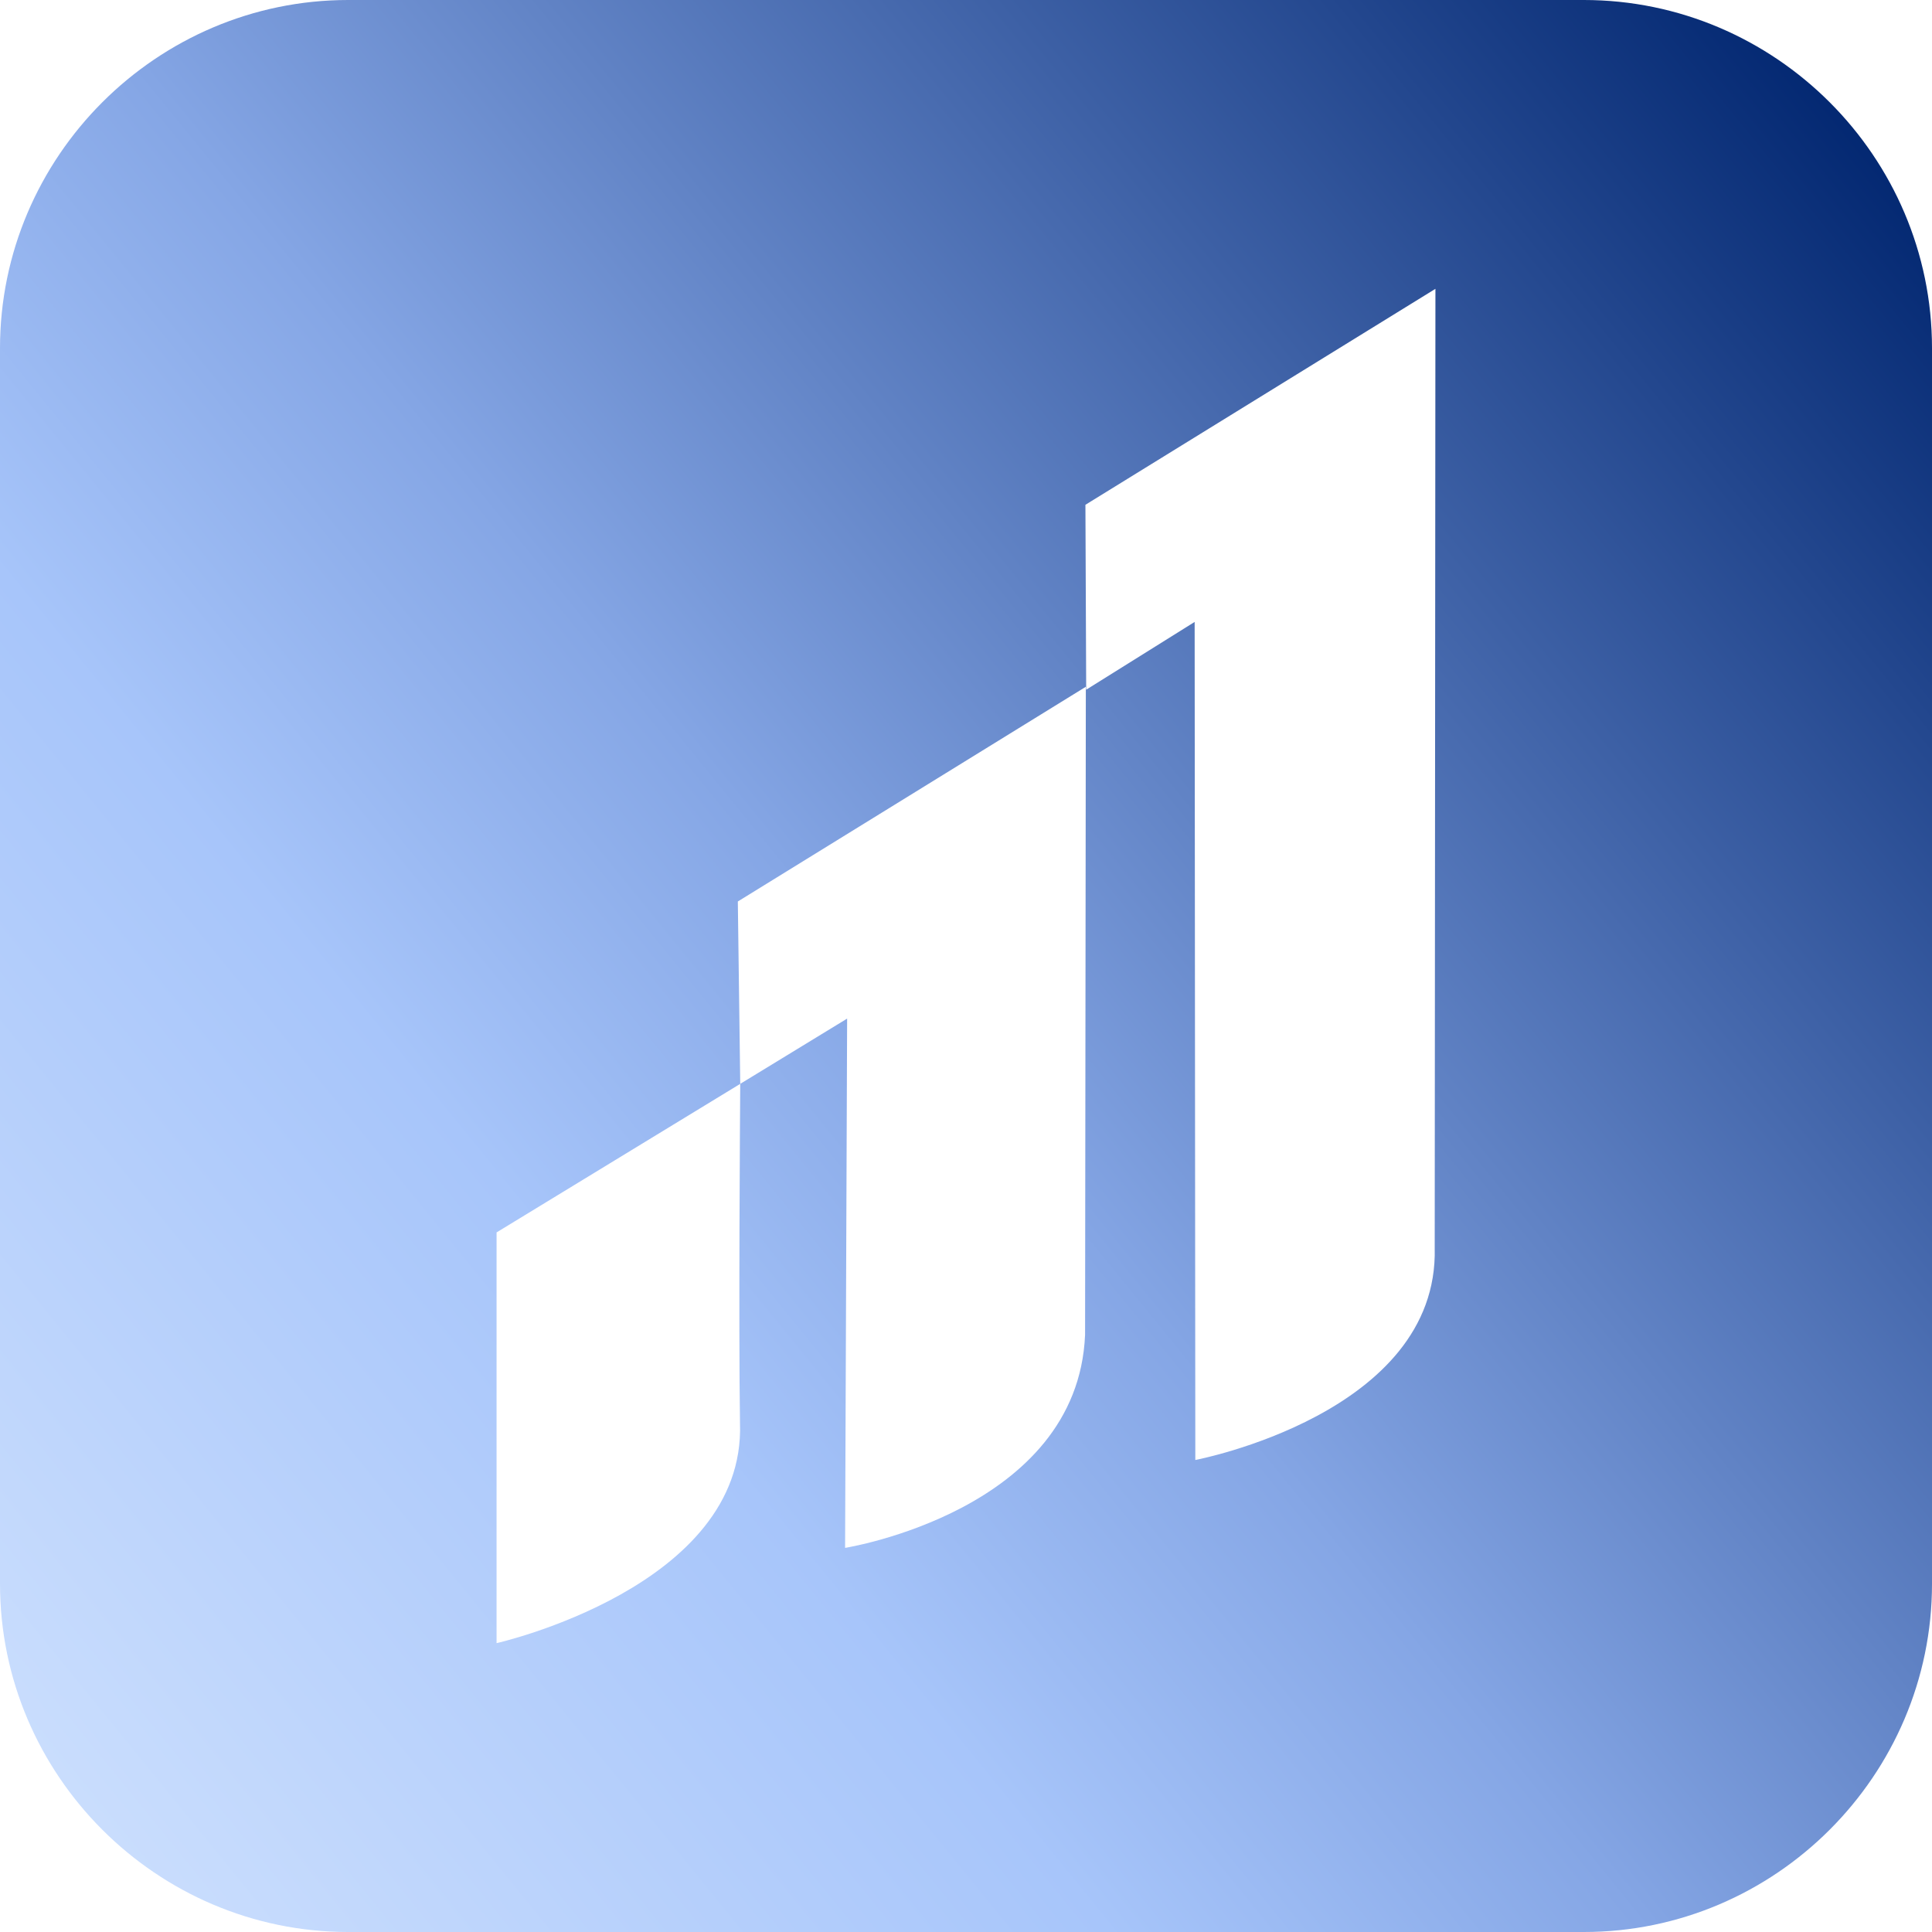 <?xml version="1.0" encoding="UTF-8"?>
<!DOCTYPE svg PUBLIC "-//W3C//DTD SVG 1.1//EN" "http://www.w3.org/Graphics/SVG/1.1/DTD/svg11.dtd">
<!-- Creator: CorelDRAW -->
<svg xmlns="http://www.w3.org/2000/svg" xml:space="preserve" width="67.733mm" height="67.733mm" version="1.1" style="shape-rendering:geometricPrecision; text-rendering:geometricPrecision; image-rendering:optimizeQuality; fill-rule:evenodd; clip-rule:evenodd"
viewBox="0 0 6773.32 6773.32"
 xmlns:xlink="http://www.w3.org/1999/xlink"
 xmlns:xodm="http://www.corel.com/coreldraw/odm/2003">
 <defs>
  <style type="text/css">
   <![CDATA[
    .fil0 {fill:url(#id0)}
   ]]>
  </style>
  <linearGradient id="id0" gradientUnits="userSpaceOnUse" x1="6779.35" y1="602.61" x2="75.33" y2="6063.75">
   <stop offset="0" style="stop-opacity:1; stop-color:#00256F"/>
   <stop offset="0.541" style="stop-opacity:1; stop-color:#85A6E5"/>
   <stop offset="0.71" style="stop-opacity:1; stop-color:#A7C5FA"/>
   <stop offset="1" style="stop-opacity:1; stop-color:#C9DDFD"/>
  </linearGradient>
 </defs>
 <g id="Слой_x0020_1">
  <path class="fil0" d="M1220.88 -0.01l4331.53 0c671.53,0 1220.93,549.4 1220.93,1220.88l0 4331.53c0,671.53 -549.4,1220.93 -1220.93,1220.93l-4331.53 0c-671.48,0 -1220.88,-549.4 -1220.88,-1220.93l0 -4331.53c0,-671.48 549.4,-1220.88 1220.88,-1220.88zm1365.83 3160.5l8.47 639.33 -854.28 520.88 0 1439.97c0,0 874.12,-197.01 853.41,-771.3 -5.16,-339.39 0.18,-1095.61 0.87,-1189.55l374.74 -228.73 -7.16 1855.55c0,0 815.53,-129.45 841.4,-747.23l2.65 -2271.69 -1220.1 752.77zm1218.61 -1390.75l2.72 648.26 380.25 -237.58 2.33 2938.11c0,0 853.98,-162.07 839.29,-743.52l2.52 -3362.41 -1227.11 757.14z"/>
 </g>
</svg>
